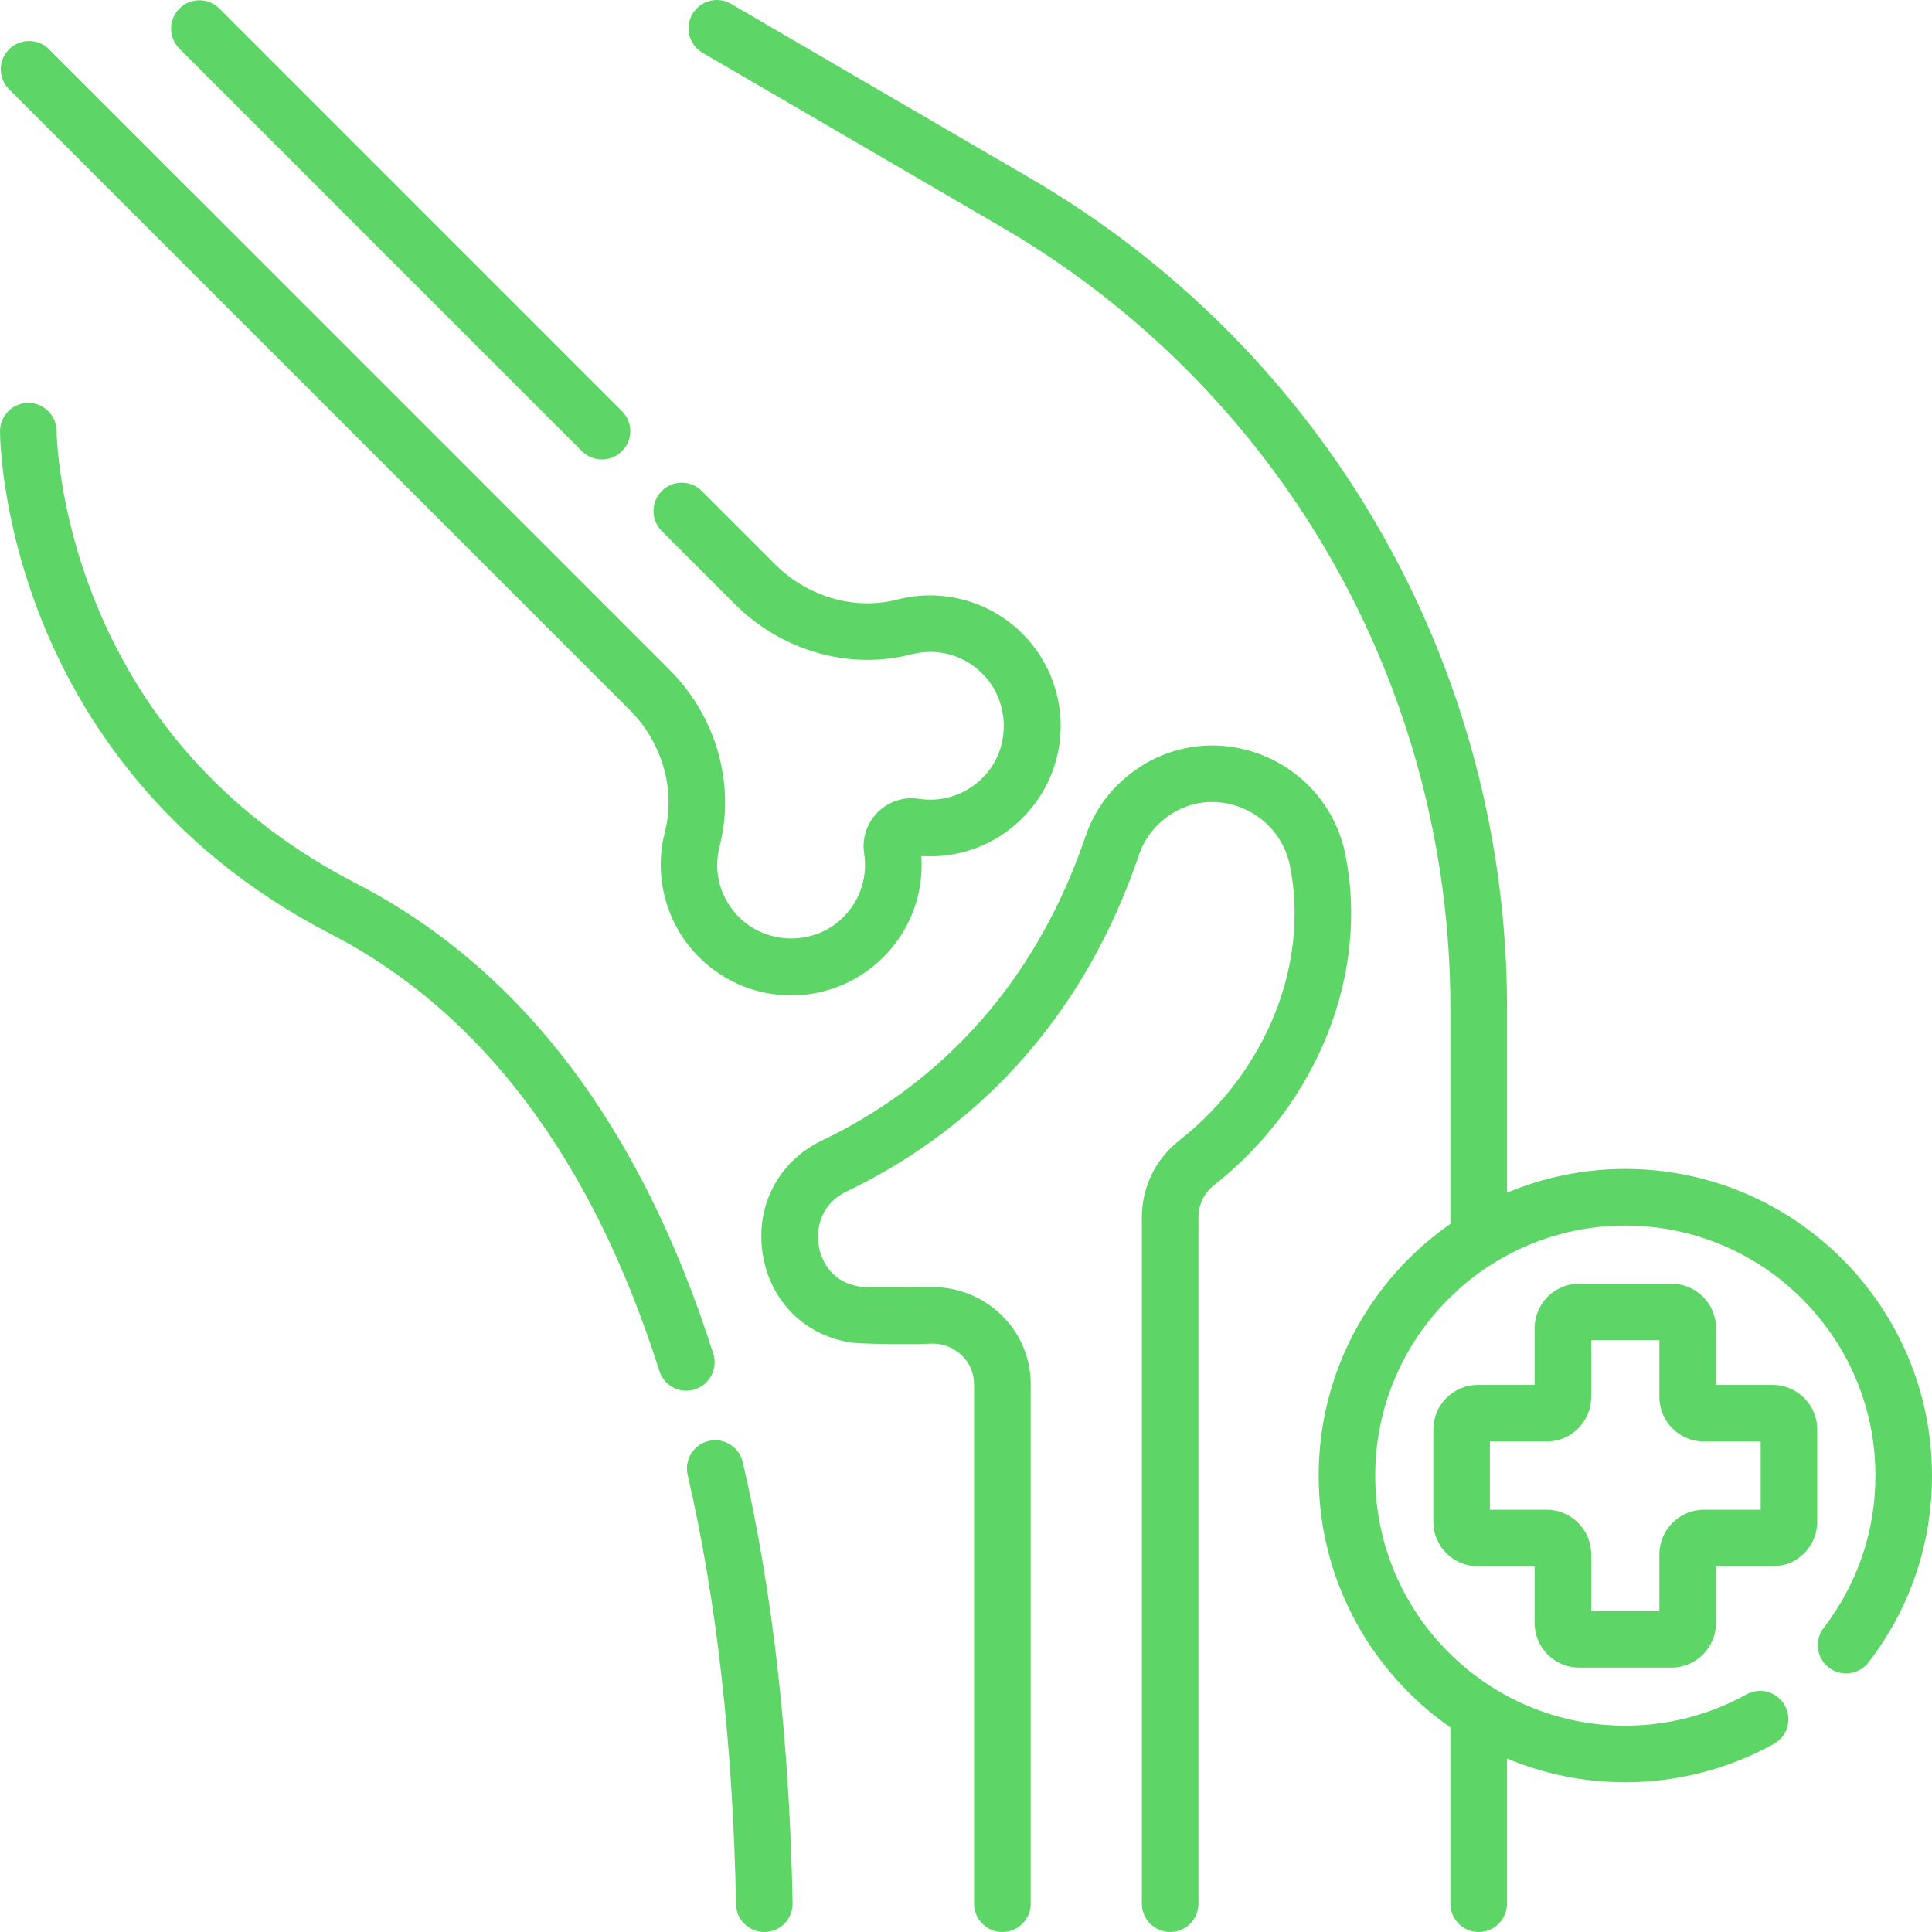 <svg width="28" height="28" viewBox="0 0 28 28" fill="none" xmlns="http://www.w3.org/2000/svg">
<g clip-path="url(#clip0_429_778)">
<path d="M8.434 6.539C8.514 6.619 8.619 6.659 8.724 6.659C8.829 6.659 8.934 6.619 9.014 6.539C9.175 6.379 9.175 6.119 9.014 5.959L3.18 0.124C3.019 -0.036 2.76 -0.036 2.6 0.124C2.439 0.285 2.439 0.544 2.6 0.705L8.434 6.539Z" fill="#5DD667"/>
<path d="M9.123 10.286C9.598 10.76 9.794 11.441 9.635 12.062C9.466 12.721 9.665 13.424 10.155 13.896C10.52 14.248 10.993 14.426 11.467 14.426C11.891 14.426 12.316 14.284 12.665 13.996C13.145 13.6 13.395 13.015 13.352 12.406C13.961 12.448 14.545 12.199 14.941 11.72C15.551 10.982 15.509 9.903 14.845 9.211C14.372 8.718 13.667 8.518 13.005 8.689C12.387 8.849 11.708 8.652 11.232 8.177L10.171 7.116C10.011 6.956 9.752 6.956 9.591 7.116C9.431 7.276 9.431 7.536 9.591 7.696L10.652 8.757C11.332 9.437 12.312 9.715 13.21 9.483C13.591 9.385 13.981 9.495 14.253 9.779C14.623 10.164 14.647 10.788 14.308 11.198C14.064 11.493 13.693 11.635 13.316 11.577C13.098 11.543 12.875 11.617 12.719 11.773C12.563 11.929 12.49 12.152 12.524 12.369C12.582 12.747 12.44 13.118 12.143 13.363C11.732 13.701 11.109 13.676 10.724 13.305C10.442 13.034 10.332 12.645 10.429 12.266C10.66 11.365 10.382 10.384 9.703 9.706L0.711 0.714C0.551 0.554 0.292 0.554 0.131 0.714C-0.029 0.874 -0.029 1.134 0.131 1.294L9.123 10.286Z" fill="#5DD667"/>
<path d="M19.498 12.383C19.367 11.731 18.918 11.193 18.297 10.945C17.685 10.7 17.001 10.777 16.466 11.152L16.433 11.176C16.103 11.413 15.861 11.741 15.731 12.122C14.867 14.67 13.179 15.924 11.915 16.528C11.282 16.83 10.944 17.477 11.054 18.176C11.162 18.864 11.674 19.368 12.358 19.46C12.524 19.482 13.325 19.484 13.467 19.474C13.642 19.462 13.807 19.52 13.932 19.637C14.052 19.748 14.117 19.9 14.117 20.063V27.59C14.117 27.816 14.301 28 14.527 28C14.754 28 14.938 27.816 14.938 27.59V20.063C14.938 19.67 14.779 19.306 14.492 19.038C14.204 18.768 13.81 18.628 13.411 18.656C13.291 18.664 12.58 18.66 12.468 18.647C12.084 18.596 11.905 18.304 11.865 18.049C11.823 17.785 11.908 17.441 12.269 17.268C13.675 16.596 15.552 15.204 16.508 12.386C16.581 12.17 16.725 11.976 16.913 11.841L16.938 11.823C17.249 11.605 17.633 11.563 17.992 11.706C18.355 11.852 18.618 12.165 18.694 12.545C18.981 13.972 18.351 15.536 17.09 16.529C16.746 16.8 16.549 17.205 16.549 17.64V27.59C16.549 27.816 16.732 28 16.959 28C17.186 28 17.369 27.816 17.369 27.59V17.64C17.369 17.458 17.452 17.288 17.598 17.174C19.099 15.991 19.845 14.11 19.498 12.383Z" fill="#5DD667"/>
<path d="M10.765 21.19C10.714 20.97 10.494 20.832 10.273 20.883C10.053 20.934 9.915 21.155 9.966 21.375C10.387 23.195 10.623 25.288 10.667 27.598C10.671 27.822 10.854 28 11.077 28C11.08 28 11.082 28 11.085 28C11.312 27.996 11.492 27.809 11.487 27.582C11.442 25.216 11.199 23.065 10.765 21.19Z" fill="#5DD667"/>
<path d="M10.338 19.621C9.295 16.332 7.555 14.039 5.165 12.805C3.373 11.879 2.097 10.5 1.375 8.705C0.834 7.363 0.821 6.274 0.82 6.249C0.82 6.023 0.637 5.839 0.41 5.839C0.184 5.839 0 6.023 0 6.25C0 6.299 0.007 7.486 0.6 8.977C1.147 10.351 2.317 12.258 4.789 13.534C6.978 14.664 8.582 16.795 9.556 19.869C9.611 20.043 9.773 20.155 9.947 20.155C9.988 20.155 10.03 20.149 10.071 20.136C10.287 20.067 10.406 19.837 10.338 19.621Z" fill="#5DD667"/>
<path d="M25.692 20.071H24.87V19.249C24.87 18.893 24.58 18.604 24.224 18.604H22.886C22.53 18.604 22.241 18.893 22.241 19.249V20.071H21.418C21.062 20.071 20.773 20.361 20.773 20.717V22.055C20.773 22.411 21.062 22.7 21.418 22.7H22.241V23.523C22.241 23.878 22.53 24.168 22.886 24.168H24.224C24.58 24.168 24.87 23.878 24.87 23.523V22.7H25.692C26.048 22.7 26.337 22.411 26.337 22.055V20.717C26.337 20.361 26.048 20.071 25.692 20.071ZM25.517 21.88H24.695C24.339 21.88 24.049 22.17 24.049 22.526V23.348H23.061V22.526C23.061 22.17 22.771 21.88 22.416 21.88H21.593V20.892H22.416C22.771 20.892 23.061 20.602 23.061 20.246V19.424H24.049V20.246C24.049 20.602 24.339 20.892 24.695 20.892H25.517V21.88Z" fill="#5DD667"/>
<path d="M23.555 16.941C22.948 16.941 22.369 17.064 21.841 17.285V14.598C21.841 12.172 21.202 9.777 19.993 7.673C18.784 5.568 17.036 3.81 14.94 2.588L10.595 0.056C10.4 -0.058 10.149 0.008 10.034 0.204C9.92 0.399 9.986 0.65 10.182 0.765L14.527 3.297C16.5 4.447 18.144 6.101 19.281 8.081C20.419 10.061 21.02 12.315 21.02 14.598V17.737C19.867 18.541 19.111 19.877 19.111 21.386C19.111 22.895 19.867 24.231 21.02 25.035V27.59C21.02 27.816 21.204 28 21.43 28C21.657 28 21.841 27.816 21.841 27.59V25.486C22.369 25.708 22.948 25.83 23.555 25.83C24.308 25.83 25.052 25.638 25.708 25.274C25.906 25.165 25.977 24.915 25.867 24.717C25.758 24.519 25.508 24.447 25.31 24.557C24.776 24.854 24.169 25.01 23.555 25.01C21.557 25.01 19.931 23.384 19.931 21.386C19.931 19.387 21.557 17.762 23.555 17.762C25.554 17.762 27.18 19.388 27.18 21.386C27.18 22.192 26.92 22.954 26.43 23.593C26.291 23.772 26.325 24.03 26.505 24.168C26.684 24.306 26.942 24.272 27.08 24.093C27.682 23.31 28 22.374 28 21.386C28 18.935 26.006 16.941 23.555 16.941Z" fill="#5DD667"/>
</g>
<defs>
<clipPath id="clip0_429_778">
<rect width="28" height="28" fill="white"/>
</clipPath>
</defs>
</svg>
